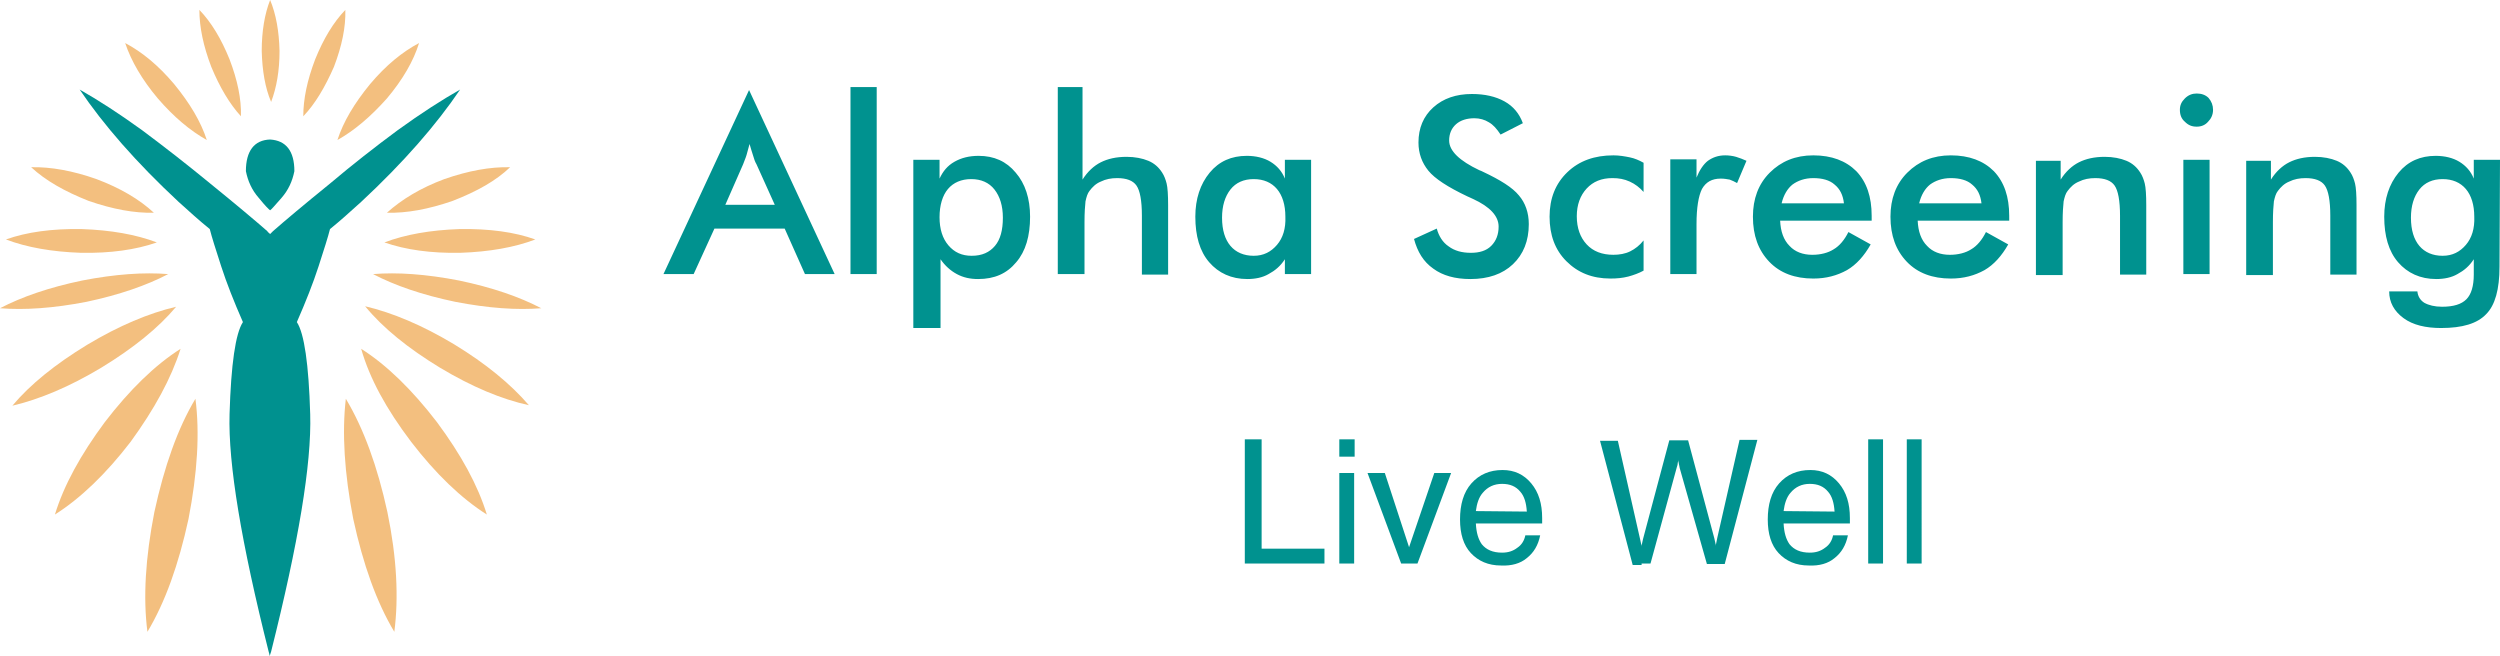 <?xml version="1.0" encoding="utf-8"?>
<!-- Generator: Adobe Illustrator 22.1.0, SVG Export Plug-In . SVG Version: 6.00 Build 0)  -->
<svg version="1.1" id="Layer_1" xmlns="http://www.w3.org/2000/svg" xmlns:xlink="http://www.w3.org/1999/xlink" x="0px" y="0px"
	 viewBox="0 0 505.3 132.6" style="enable-background:new 0 0 505.3 132.6;" xml:space="preserve">
<style type="text/css">
	.st0{fill:#F3BF7F;}
	.st1{fill:#00918F;}
	.st2{fill:#00928F;}
</style>
<g>
	<g>
		<path class="st0" d="M71.4,104.9c2,9.2,4.7,16.8,8.3,22.8c0.9-6.9,0.5-15-1.4-24.2c-2-9.2-4.8-16.9-8.4-22.9
			C69.1,87.5,69.6,95.6,71.4,104.9"/>
		<path class="st0" d="M83.1,89.3c5,6.5,10.1,11.4,15.3,14.7c-1.8-5.9-5.2-12.1-10.1-18.7c-5-6.5-10.1-11.5-15.3-14.8
			C74.7,76.5,78.1,82.7,83.1,89.3"/>
		<path class="st0" d="M88.9,74.3c6.5,3.9,12.5,6.4,18,7.6c-3.7-4.3-8.7-8.4-15.1-12.3c-6.5-3.9-12.5-6.4-18-7.7
			C77.4,66.3,82.5,70.4,88.9,74.3"/>
		<path class="st0" d="M92,61c6.7,1.3,12.5,1.7,17.4,1.3c-4.4-2.3-9.9-4.2-16.6-5.6c-6.7-1.3-12.5-1.7-17.4-1.3
			C79.8,57.7,85.3,59.6,92,61"/>
		<path class="st0" d="M93,51.1c5.9-0.2,11-1.1,15.2-2.7c-4.2-1.5-9.3-2.2-15.3-2.1c-5.9,0.2-11,1.1-15.2,2.7
			C82,50.5,87.1,51.2,93,51.1"/>
		<path class="st0" d="M56.5,10.3c-0.1-4-0.7-7.4-1.9-10.3c-1.1,2.8-1.7,6.3-1.7,10.3c0.1,4,0.7,7.5,1.9,10.3
			C55.9,17.7,56.5,14.3,56.5,10.3"/>
		<path class="st0" d="M42.7,13.5c-1.6-4.2-2.4-8-2.4-11.5c2.4,2.5,4.4,5.8,6.1,10c1.6,4.2,2.4,8,2.3,11.5
			C46.4,21,44.4,17.6,42.7,13.5"/>
		<path class="st0" d="M31.9,19.9c-3.2-3.8-5.4-7.6-6.6-11.2c3.4,1.8,6.7,4.5,9.9,8.3c3.2,3.9,5.4,7.6,6.6,11.3
			C38.4,26.4,35.1,23.6,31.9,19.9"/>
		<path class="st0" d="M91.5,40.6c4.9-1.9,8.8-4.1,11.6-6.8c-4-0.1-8.4,0.7-13.3,2.4C85,38,81.2,40.3,78.2,43
			C82.2,43.1,86.6,42.3,91.5,40.6"/>
		<path class="st0" d="M38.1,104.9c-2,9.2-4.7,16.8-8.3,22.8c-0.9-6.9-0.4-15,1.4-24.2c2-9.2,4.7-16.9,8.3-22.9
			C40.4,87.5,39.9,95.6,38.1,104.9"/>
		<path class="st0" d="M26.4,89.3c-5,6.5-10.1,11.4-15.3,14.7c1.8-5.9,5.2-12.1,10.1-18.7c5-6.5,10.1-11.5,15.3-14.8
			C34.6,76.5,31.2,82.7,26.4,89.3"/>
		<path class="st0" d="M20.5,74.3C14,78.2,8,80.7,2.5,82c3.6-4.3,8.7-8.4,15.1-12.3c6.5-3.9,12.5-6.4,18-7.7
			C32,66.3,26.9,70.4,20.5,74.3"/>
		<path class="st0" d="M17.5,61C10.8,62.3,5,62.7,0,62.3c4.4-2.3,9.9-4.2,16.6-5.6c6.7-1.3,12.5-1.7,17.4-1.3
			C29.6,57.7,24.1,59.6,17.5,61"/>
		<path class="st0" d="M16.4,51.1c-5.9-0.2-11-1.1-15.2-2.7c4.2-1.5,9.3-2.2,15.3-2.1c5.9,0.2,11,1.1,15.2,2.7
			C27.4,50.5,22.3,51.2,16.4,51.1"/>
		<path class="st0" d="M17.9,40.6c-4.8-1.9-8.7-4.1-11.6-6.8c3.9-0.1,8.4,0.7,13.2,2.4c4.8,1.8,8.7,4.1,11.6,6.8
			C27.2,43.1,22.8,42.3,17.9,40.6"/>
		<path class="st0" d="M67.5,13.5c1.6-4.2,2.4-8,2.3-11.5c-2.4,2.5-4.4,5.8-6.1,10c-1.6,4.2-2.4,8-2.4,11.5
			C63.7,21,65.7,17.6,67.5,13.5"/>
		<path class="st0" d="M78.2,19.9c3.2-3.8,5.4-7.6,6.5-11.2c-3.4,1.8-6.7,4.5-9.9,8.3c-3.2,3.9-5.4,7.6-6.6,11.3
			C71.6,26.4,74.9,23.6,78.2,19.9"/>
		<path class="st1" d="M66.7,37.1c-5.3,4.3-9.1,7.5-11.5,9.6c-0.2,0.2-0.4,0.4-0.6,0.6c-0.2-0.2-0.4-0.3-0.6-0.6
			c-2.4-2.1-6.2-5.3-11.5-9.6c-4.5-3.7-9.1-7.3-13.8-10.8c-4.7-3.4-8.9-6.1-12.6-8.2c4.8,7.1,11.4,14.7,20,22.7
			c2.1,1.9,4.2,3.8,6.3,5.5c0.4,1.6,1.2,4.1,2.3,7.5s2.6,7.2,4.4,11.3c-1.5,2.3-2.4,8.5-2.7,18.6s2.4,26.1,7.9,48
			c0.1,0.3,0.2,0.7,0.2,0.9c0.1-0.3,0.2-0.6,0.3-0.9c5.5-21.9,8.2-37.9,7.9-48S61.5,67.4,60,65.1c1.8-4.1,3.3-7.9,4.4-11.3
			c1.1-3.4,1.9-5.9,2.3-7.5c2.1-1.7,4.2-3.6,6.3-5.5c8.6-8,15.2-15.6,20-22.7c-3.7,2.1-7.9,4.8-12.6,8.2
			C75.8,29.7,71.2,33.3,66.7,37.1"/>
		<path class="st1" d="M54.6,42.5c0.2-0.1,0.9-0.9,2.3-2.5c1.4-1.6,2.2-3.4,2.6-5.4c0-4.1-1.7-6.2-4.9-6.4c-3.2,0.1-4.9,2.3-4.9,6.4
			c0.4,2,1.2,3.8,2.6,5.4C53.6,41.6,54.4,42.4,54.6,42.5"/>
	</g>
	<g>
		<path class="st2" d="M150.2,33.2c0.2-0.6,0.5-1.2,0.7-1.9c0.2-0.7,0.4-1.4,0.6-2.2c0.2,0.8,0.5,1.6,0.7,2.3s0.4,1.3,0.7,1.8
			l3.7,8.2h-10L150.2,33.2L150.2,33.2z M168.7,55.4l-17.3-37.2l-17.3,37.2h6.1l4.2-9.2h14.2l4.1,9.2H168.7L168.7,55.4z M177.2,55.4
			V17.6h-5.3v37.8H177.2L177.2,55.4z M191.6,38.2c1.1-1.3,2.7-2,4.7-2s3.6,0.7,4.7,2.1c1.1,1.4,1.7,3.3,1.7,5.7
			c0,2.5-0.5,4.4-1.6,5.7s-2.6,2-4.7,2c-2,0-3.5-0.7-4.7-2.1c-1.2-1.4-1.8-3.3-1.8-5.7S190.5,39.5,191.6,38.2L191.6,38.2z
			 M190.1,66.3V52.4c0.9,1.3,2,2.3,3.3,3s2.7,1,4.3,1c3.3,0,5.8-1.1,7.7-3.4c1.9-2.2,2.8-5.3,2.8-9.2c0-3.7-1-6.7-2.9-8.9
			c-1.9-2.3-4.4-3.4-7.5-3.4c-1.9,0-3.5,0.4-4.9,1.2s-2.3,1.9-3,3.4v-3.8h-5.3v34H190.1L190.1,66.3z M219.2,55.4V44.9
			c0-1.9,0.1-3.3,0.2-4.2c0.2-0.9,0.4-1.6,0.8-2.1c0.6-0.8,1.3-1.5,2.3-1.9c1-0.5,2.1-0.7,3.3-0.7c1.9,0,3.2,0.5,3.9,1.5
			s1.1,3,1.1,6.1v11.9h5.3v-14c0-2.1-0.1-3.6-0.3-4.4c-0.2-0.8-0.5-1.6-0.9-2.2c-0.7-1.1-1.6-1.9-2.8-2.4s-2.7-0.8-4.4-0.8
			c-2.1,0-3.8,0.4-5.2,1.1c-1.4,0.7-2.7,1.9-3.7,3.5V17.6h-5v37.8H219.2L219.2,55.4z M265,32.3h-5.3v3.8c-0.6-1.5-1.6-2.6-2.9-3.4
			c-1.3-0.8-3-1.2-4.8-1.2c-3.1,0-5.6,1.1-7.5,3.4c-1.9,2.3-2.9,5.3-2.9,8.9c0,3.9,0.9,7,2.8,9.2c1.9,2.2,4.5,3.4,7.7,3.4
			c1.6,0,3.1-0.3,4.3-1c1.3-0.7,2.4-1.6,3.3-3v3h5.3V32.3L265,32.3z M258.1,49.5c-1.2,1.4-2.7,2.2-4.7,2.2s-3.6-0.7-4.7-2
			c-1.1-1.3-1.7-3.2-1.7-5.7c0-2.4,0.6-4.3,1.7-5.7c1.1-1.4,2.7-2.1,4.7-2.1s3.6,0.7,4.7,2s1.7,3.2,1.7,5.6
			C259.9,46.2,259.3,48.1,258.1,49.5L258.1,49.5z M289.7,54.3c1.9,1.4,4.4,2.1,7.5,2.1c3.6,0,6.5-1,8.6-3s3.2-4.7,3.2-8.1
			c0-2.3-0.7-4.3-2-5.8c-1.3-1.6-3.7-3.1-7.3-4.8c-0.2-0.1-0.4-0.2-0.7-0.3c-4-1.9-6.1-3.9-6.1-6c0-1.4,0.5-2.5,1.4-3.3
			s2.2-1.2,3.7-1.2c1.1,0,2.1,0.3,2.9,0.8c0.9,0.5,1.6,1.3,2.4,2.5l4.5-2.3c-0.7-1.9-1.9-3.4-3.7-4.4c-1.8-1-4-1.5-6.6-1.5
			c-3.2,0-5.8,0.9-7.8,2.7s-3,4.2-3,7.1c0,2.2,0.7,4.1,2,5.7c1.3,1.6,3.9,3.3,7.9,5.2c0.3,0.1,0.6,0.3,1.1,0.5
			c3.5,1.6,5.2,3.5,5.2,5.6c0,1.6-0.5,2.9-1.5,3.9s-2.4,1.4-4.1,1.4c-1.8,0-3.3-0.4-4.5-1.3c-1.2-0.8-2-2.1-2.4-3.6l-4.6,2.1
			C286.5,50.9,287.7,52.9,289.7,54.3L289.7,54.3z M332.2,32.9c-0.9-0.5-1.8-0.9-2.8-1.1c-1-0.2-2.1-0.4-3.3-0.4
			c-3.8,0-6.9,1.1-9.3,3.4c-2.4,2.3-3.6,5.3-3.6,9s1.1,6.7,3.4,9s5.2,3.5,8.9,3.5c1.3,0,2.4-0.1,3.6-0.4c1.1-0.3,2.2-0.7,3.1-1.2
			v-6.1c-0.8,1-1.7,1.7-2.7,2.2s-2.2,0.7-3.4,0.7c-2.3,0-4.1-0.7-5.4-2.1c-1.3-1.4-2-3.3-2-5.7c0-2.3,0.7-4.2,2-5.6
			c1.3-1.4,3-2.1,5.2-2.1c1.3,0,2.4,0.2,3.5,0.7s2,1.2,2.8,2.1L332.2,32.9L332.2,32.9z M342.9,32.2h-5.3v23.2h5.3V45.3
			c0-3.3,0.4-5.7,1.1-7.1c0.8-1.4,2-2.1,3.8-2.1c0.7,0,1.2,0.1,1.8,0.2c0.5,0.2,1,0.4,1.5,0.7l1.9-4.5c-0.7-0.3-1.4-0.6-2.1-0.8
			c-0.7-0.2-1.5-0.3-2.2-0.3c-1.4,0-2.5,0.4-3.5,1.1c-0.9,0.7-1.7,1.9-2.3,3.4L342.9,32.2L342.9,32.2z M378.3,43.6
			c0-3.8-1-6.8-3.1-9c-2.1-2.1-5-3.2-8.7-3.2c-3.6,0-6.5,1.2-8.8,3.5s-3.4,5.3-3.4,8.9c0,3.8,1.1,6.8,3.3,9.1
			c2.2,2.3,5.2,3.4,8.9,3.4c2.6,0,4.8-0.6,6.8-1.7c1.9-1.1,3.5-2.9,4.8-5.2l-4.5-2.5c-0.8,1.6-1.8,2.8-3,3.5
			c-1.1,0.7-2.6,1.1-4.3,1.1c-1.9,0-3.5-0.6-4.6-1.8c-1.2-1.2-1.8-2.9-1.9-5.1h18.5L378.3,43.6L378.3,43.6z M360.1,41.1
			c0.4-1.7,1.2-3,2.2-3.8c1.1-0.8,2.5-1.3,4.2-1.3c1.8,0,3.3,0.4,4.3,1.3c1.1,0.9,1.7,2.1,1.9,3.8H360.1L360.1,41.1z M406.1,43.6
			c0-3.8-1-6.8-3.1-9c-2.1-2.1-5-3.2-8.7-3.2c-3.6,0-6.5,1.2-8.8,3.5s-3.4,5.3-3.4,8.9c0,3.8,1.1,6.8,3.3,9.1
			c2.2,2.3,5.2,3.4,8.9,3.4c2.6,0,4.8-0.6,6.8-1.7c1.9-1.1,3.5-2.9,4.8-5.2l-4.5-2.5c-0.8,1.6-1.8,2.8-3,3.5
			c-1.1,0.7-2.6,1.1-4.3,1.1c-1.9,0-3.5-0.6-4.6-1.8c-1.2-1.2-1.8-2.9-1.9-5.1h18.5L406.1,43.6L406.1,43.6z M387.9,41.1
			c0.4-1.7,1.2-3,2.2-3.8c1.1-0.8,2.5-1.3,4.2-1.3c1.8,0,3.3,0.4,4.3,1.3c1.1,0.9,1.7,2.1,1.9,3.8H387.9L387.9,41.1z M416.9,55.4
			V44.9c0-1.9,0.1-3.3,0.2-4.2c0.2-0.9,0.4-1.6,0.8-2.1c0.6-0.8,1.3-1.5,2.3-1.9c1-0.5,2.1-0.7,3.3-0.7c1.9,0,3.2,0.5,3.9,1.5
			c0.7,1,1.1,3,1.1,6.1v11.9h5.3v-14c0-2.1-0.1-3.6-0.3-4.4c-0.2-0.8-0.5-1.6-0.9-2.2c-0.7-1.1-1.6-1.9-2.8-2.4
			c-1.2-0.5-2.7-0.8-4.4-0.8c-2.1,0-3.8,0.4-5.2,1.1c-1.4,0.7-2.7,1.9-3.7,3.5v-3.8h-5v23.1h5.4V55.4z M441.6,24.6
			c0.7,0.7,1.4,1,2.4,1c0.9,0,1.7-0.3,2.3-1c0.6-0.6,1-1.4,1-2.4c0-0.9-0.3-1.7-0.9-2.4c-0.6-0.6-1.4-0.9-2.4-0.9
			c-0.9,0-1.7,0.3-2.4,1c-0.7,0.7-1,1.4-1,2.3C440.6,23.2,440.9,24,441.6,24.6L441.6,24.6z M446.6,55.4V32.3h-5.3v23.1H446.6
			L446.6,55.4z M459.4,55.4V44.9c0-1.9,0.1-3.3,0.2-4.2c0.2-0.9,0.4-1.6,0.8-2.1c0.6-0.8,1.3-1.5,2.3-1.9c1-0.5,2.1-0.7,3.3-0.7
			c1.9,0,3.2,0.5,3.9,1.5c0.7,1,1.1,3,1.1,6.1v11.9h5.3v-14c0-2.1-0.1-3.6-0.3-4.4c-0.2-0.8-0.5-1.6-0.9-2.2
			c-0.7-1.1-1.6-1.9-2.8-2.4c-1.2-0.5-2.7-0.8-4.4-0.8c-2.1,0-3.8,0.4-5.2,1.1c-1.4,0.7-2.7,1.9-3.7,3.5v-3.8h-5v23.1h5.4V55.4z
			 M498.4,49.5c-1.2,1.4-2.7,2.2-4.7,2.2s-3.6-0.7-4.7-2s-1.7-3.2-1.7-5.7c0-2.4,0.6-4.3,1.7-5.7s2.7-2.1,4.7-2.1s3.6,0.7,4.7,2
			s1.7,3.2,1.7,5.6C500.2,46.2,499.6,48.1,498.4,49.5L498.4,49.5z M505.3,32.3H500v3.8c-0.6-1.5-1.6-2.6-2.9-3.4
			c-1.3-0.8-3-1.2-4.8-1.2c-3.1,0-5.6,1.1-7.5,3.4c-1.9,2.3-2.9,5.3-2.9,8.9c0,3.9,0.9,7,2.8,9.2s4.5,3.4,7.7,3.4
			c1.6,0,3.1-0.3,4.3-1c1.3-0.7,2.4-1.6,3.3-3v3.1c0,2.3-0.5,4-1.5,5s-2.6,1.5-4.9,1.5c-1.5,0-2.7-0.3-3.6-0.8
			c-0.8-0.5-1.3-1.3-1.4-2.3h-5.7c0,2.2,1,4,2.9,5.4c1.9,1.4,4.5,2,7.6,2c4.3,0,7.3-0.9,9.1-2.8c1.8-1.8,2.7-5,2.7-9.6L505.3,32.3
			L505.3,32.3z"/>
		<path class="st2" d="M267.7,113.9v-1.5v-1.5H255V88.8h-1.7h-1.7v25.1l0,0l0,0l0,0l0,0l0,0l0,0H267.7L267.7,113.9z M270.7,113.9
			h1.5h1.5V95.6h-1.5h-1.5V113.9L270.7,113.9L270.7,113.9L270.7,113.9L270.7,113.9L270.7,113.9z M270.7,92.3h3.1v-3.5h-3.1V92.3
			L270.7,92.3z M283.2,113.9h1.7h1.6l6.8-18.3h-1.7h-1.7l-5.1,15l0,0l-4.9-15h-1.8h-1.7l0,0l0,0l0,0l0,0l0,0L283.2,113.9
			L283.2,113.9z M308.6,112.8c1.4-1.1,2.3-2.6,2.7-4.6h-3c-0.2,1-0.7,1.9-1.6,2.5c-0.9,0.7-1.9,1-3.1,1c-1.9,0-3.2-0.6-4.1-1.7
			c-0.7-1-1.1-2.3-1.2-4.2h13.4v-1.1c0-2.9-0.7-5.2-2.2-7s-3.4-2.7-5.8-2.7c-2.6,0-4.7,0.9-6.3,2.7c-1.6,1.8-2.3,4.3-2.3,7.3
			c0,2.9,0.7,5.2,2.2,6.8c1.5,1.6,3.5,2.5,6.1,2.5l0,0l0,0l0,0l0,0C305.5,114.4,307.3,113.9,308.6,112.8L308.6,112.8z M298.3,103.3
			c0.2-1.5,0.6-2.8,1.4-3.7c1-1.2,2.3-1.8,3.9-1.8s2.8,0.5,3.7,1.6c0.8,0.9,1.2,2.3,1.3,4l0,0l0,0L298.3,103.3L298.3,103.3z
			 M331.8,113.9h1.8l5.3-19.4c0.1-0.3,0.2-0.6,0.2-0.9c0.1-0.3,0.1-0.5,0.1-0.7l0,0c0,0.1,0,0.3,0.1,0.7c0.1,0.3,0.1,0.6,0.2,1
			L345,114h1.8h1.8l6.6-25.1h-1.8h-1.8l-4.5,19.8c-0.1,0.3-0.1,0.7-0.2,1c-0.1,0.3-0.1,0.5-0.1,0.7l0,0c0-0.1,0-0.4-0.1-0.7
			c-0.1-0.3-0.1-0.6-0.2-0.9L341.2,89h-1.9h-1.9l-5.3,19.9c-0.1,0.3-0.1,0.6-0.2,0.9c-0.1,0.3-0.1,0.5-0.1,0.7l0,0
			c0-0.1,0-0.3-0.1-0.6c-0.1-0.3-0.1-0.6-0.2-0.9L327,89.1h-1.8h-1.8l6.6,25.1l0,0l0,0l0,0l0,0h1.8V113.9z M370.8,112.8
			c1.4-1.1,2.3-2.6,2.7-4.6h-3c-0.2,1-0.7,1.9-1.6,2.5c-0.9,0.7-1.9,1-3.1,1c-1.9,0-3.2-0.6-4.1-1.7c-0.7-1-1.1-2.3-1.2-4.2h13.4
			v-1.1c0-2.9-0.7-5.2-2.2-7s-3.4-2.7-5.8-2.7c-2.6,0-4.7,0.9-6.3,2.7c-1.6,1.8-2.3,4.3-2.3,7.3c0,2.9,0.7,5.2,2.2,6.8
			c1.5,1.6,3.5,2.5,6.1,2.5l0,0l0,0l0,0l0,0C367.7,114.4,369.5,113.9,370.8,112.8L370.8,112.8z M360.5,103.3
			c0.2-1.5,0.6-2.8,1.4-3.7c1-1.2,2.3-1.8,3.9-1.8s2.8,0.5,3.7,1.6c0.8,0.9,1.2,2.3,1.3,4l0,0l0,0L360.5,103.3L360.5,103.3z
			 M377.6,113.9h1.5h1.5V88.8h-1.5h-1.5V113.9L377.6,113.9L377.6,113.9L377.6,113.9L377.6,113.9L377.6,113.9z M385.4,113.9h1.5h1.5
			V88.8h-1.5h-1.5V113.9L385.4,113.9L385.4,113.9L385.4,113.9L385.4,113.9L385.4,113.9z"/>
	</g>
</g>
</svg>
